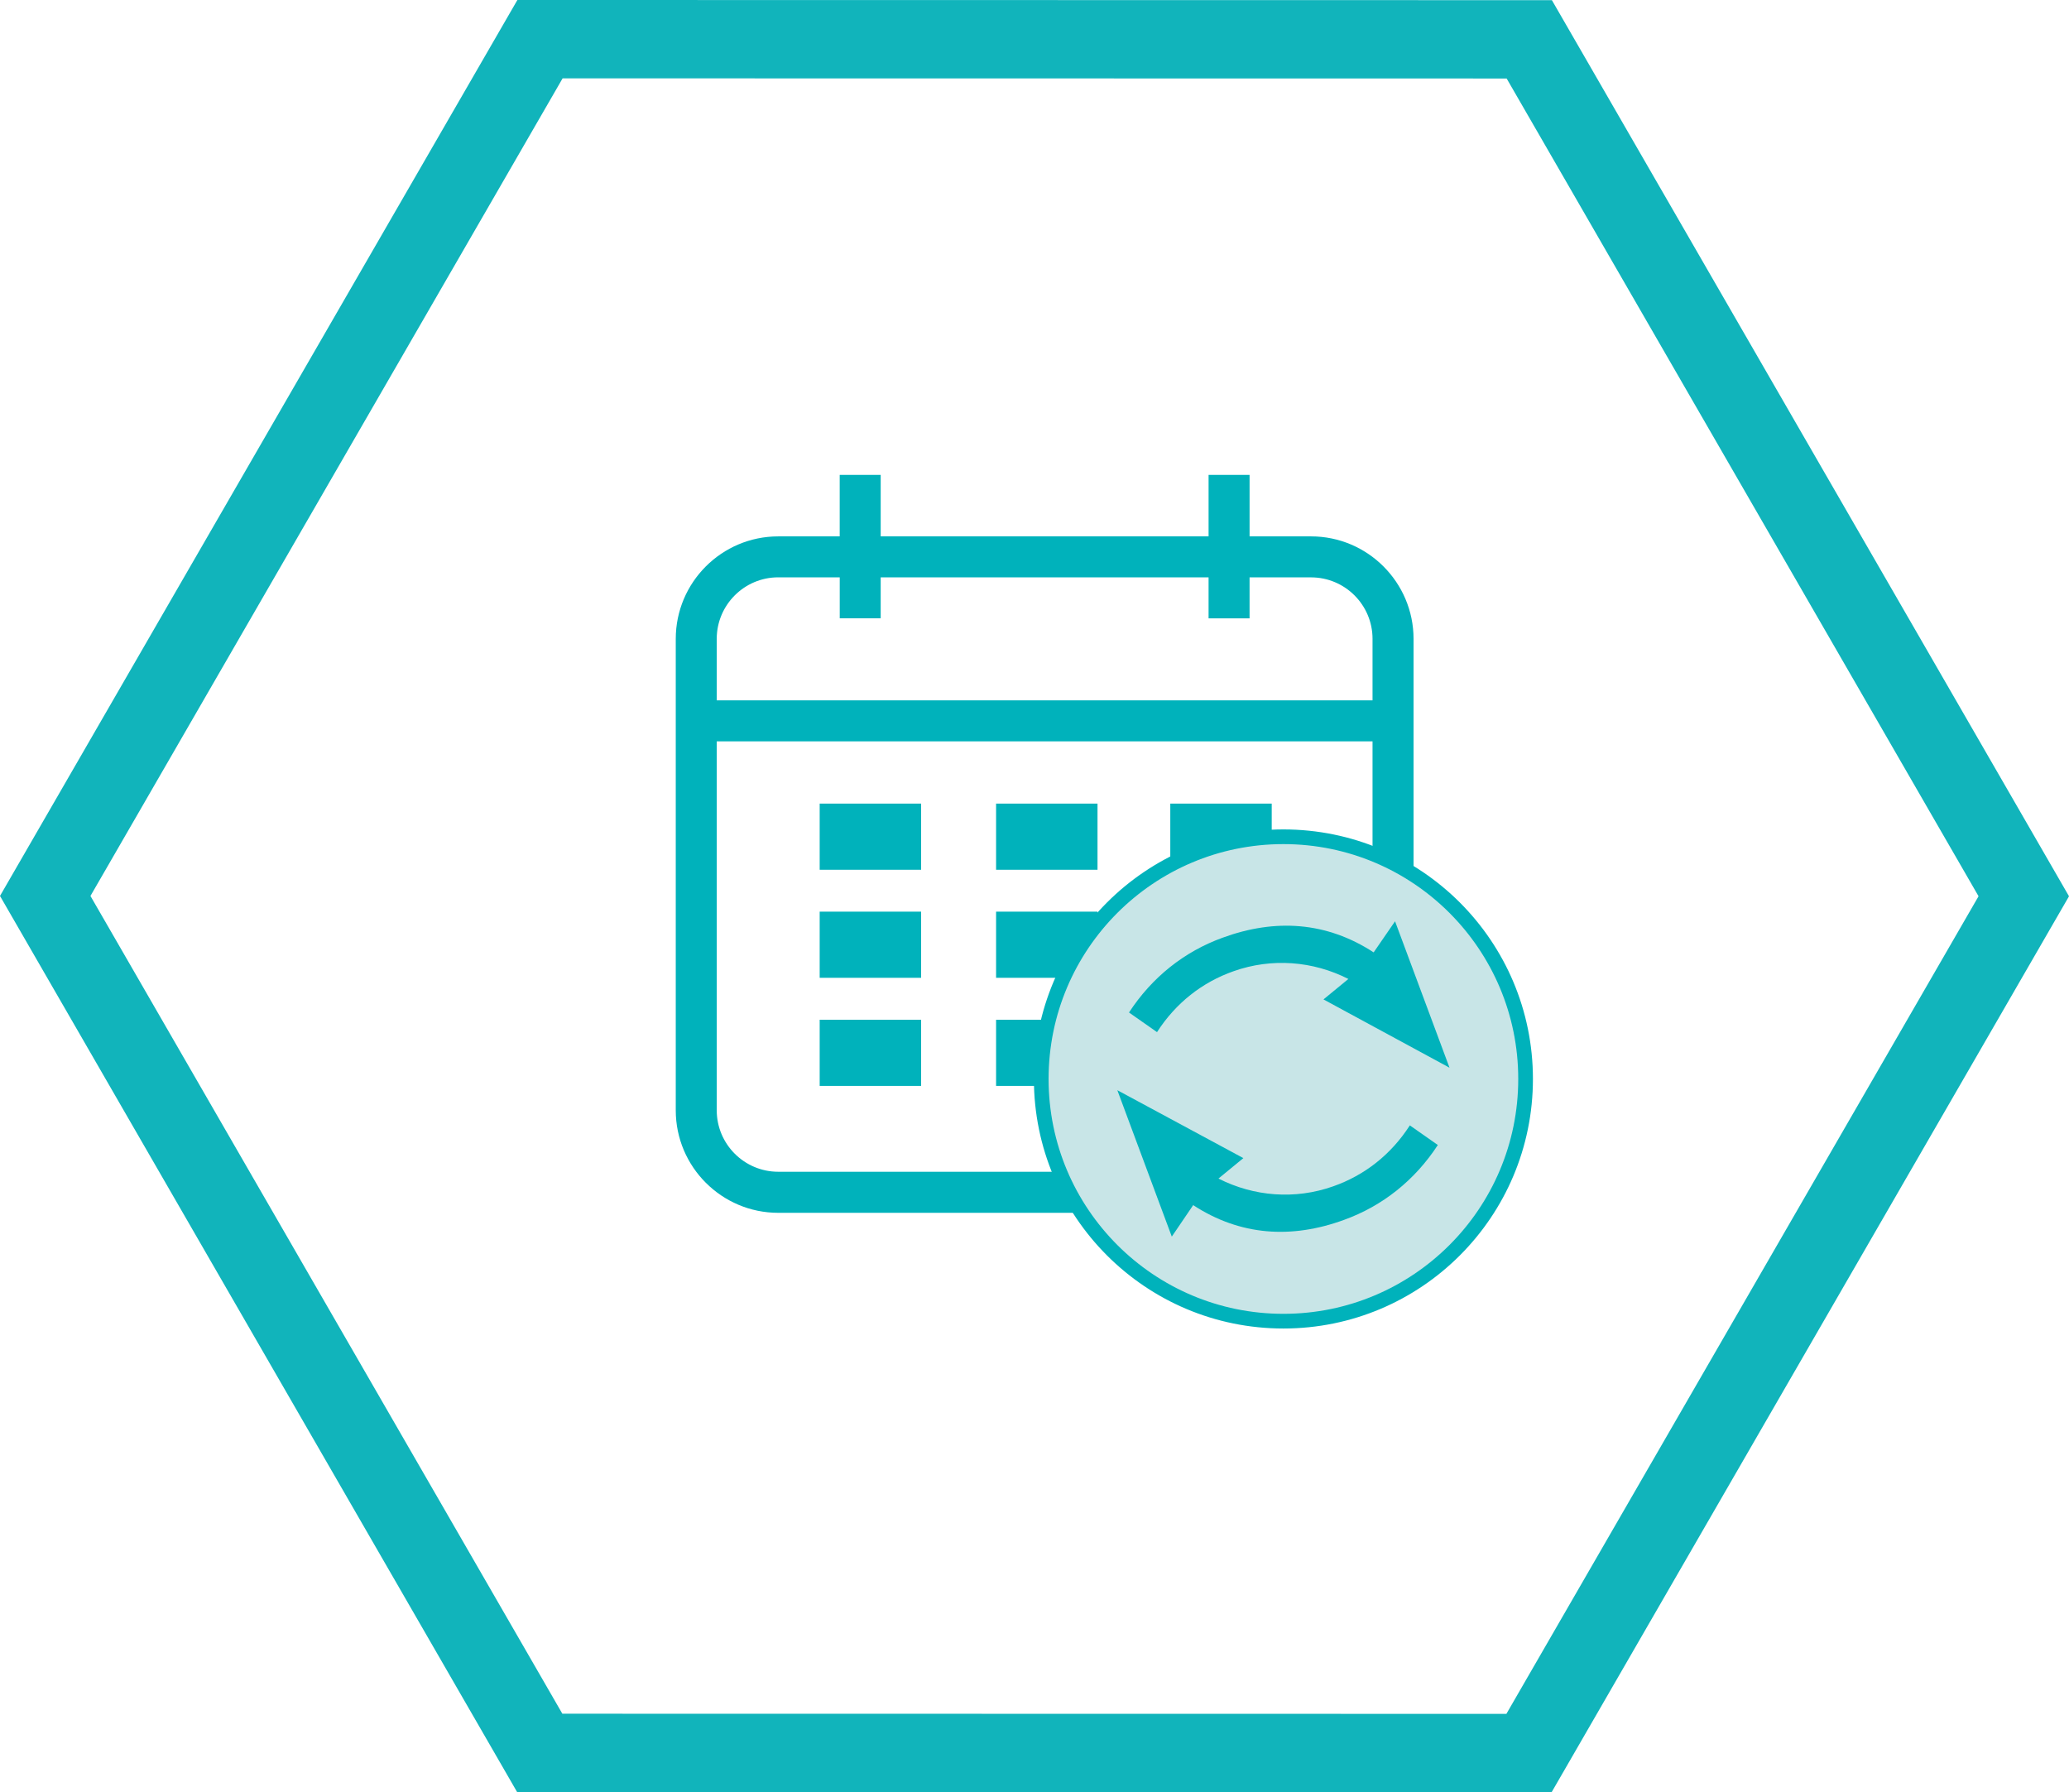 <?xml version="1.0" encoding="utf-8"?>
<!-- Generator: Adobe Illustrator 15.1.0, SVG Export Plug-In . SVG Version: 6.00 Build 0)  -->
<!DOCTYPE svg PUBLIC "-//W3C//DTD SVG 1.1//EN" "http://www.w3.org/Graphics/SVG/1.1/DTD/svg11.dtd">
<svg version="1.1" xmlns="http://www.w3.org/2000/svg" xmlns:xlink="http://www.w3.org/1999/xlink" x="0px" y="0px"
	 width="422.584px" height="366.002px" viewBox="0 0 422.584 366.002" enable-background="new 0 0 422.584 366.002"
	 xml:space="preserve">
<g id="Ebene_2_1_">
	<g id="Ebene_2">
		<polygon fill="none" stroke="#11B4BB" stroke-width="16" stroke-miterlimit="10" points="312.292,358.001 110.237,357.97 
			9.237,182.97 110.292,8.001 312.347,8.032 413.347,183.032 		"/>
	</g>
</g>
<g id="Abo-Service">
	<g>
		<path fill="#00B2BB" d="M267.778,109.538H255.22V96.977h-8.373v12.561h-66.97V96.977h-8.372v12.561h-12.553
			c-11.542,0-20.932,9.391-20.932,20.932v96.275c0,11.543,9.39,20.934,20.932,20.934h108.827c11.543,0,20.934-9.391,20.934-20.934
			v-75.35v-8.371v-12.561C288.704,118.921,279.313,109.538,267.778,109.538z M280.333,226.738c0,6.922-5.633,12.555-12.555,12.555
			H158.951c-6.928,0-12.561-5.633-12.561-12.555v-75.344h133.943V226.738z M280.333,143.024H146.39v-12.561
			c0-6.928,5.633-12.561,12.561-12.561h12.561v8.371h8.364v-8.363h66.97v8.371h8.373v-8.371h12.559
			c6.922,0,12.555,5.625,12.555,12.553V143.024z M224.163,177.621h-20.717v-13.512h20.717V177.621z M188.133,199.689h-20.718
			v-13.512h20.718V199.689z M224.163,199.689h-20.717v-13.512h20.717V199.689z M188.133,221.76h-20.718v-13.512h20.718V221.76z
			 M224.163,221.76h-20.717v-13.512h20.717V221.76z M188.133,177.621h-20.718v-13.512h20.718V177.621z M259.743,177.621h-20.717
			v-13.512h20.717V177.621z M259.743,199.689h-20.717v-13.512h20.717V199.689z M259.743,221.76h-20.717v-13.512h20.717V221.76z"/>
		<g>
			<circle fill="#C8E5E7" stroke="#00B2BB" stroke-width="3" stroke-miterlimit="10" cx="262.132" cy="220.344" r="49.462"/>
			<g>
				<g>
					<path fill="#00B2BB" d="M280.562,194.492c-9.611-6.264-20.098-6.932-30.822-3.006c-7.865,2.838-14.459,8.1-19.146,15.283
						l5.721,4.01c3.813-5.93,9.215-10.189,15.65-12.445c7.785-2.754,16.207-2.088,23.436,1.588l-5.086,4.176l25.742,13.947
						l-11.123-29.9L280.562,194.492z"/>
				</g>
				<g>
					<path fill="#00B2BB" d="M243.702,246.109c9.611,6.266,20.098,6.936,30.824,3.006c7.863-2.838,14.457-8.102,19.145-15.285
						l-5.719-4.008c-3.814,5.932-9.217,10.189-15.65,12.445c-7.785,2.76-16.207,2.09-23.436-1.586l5.084-4.176l-25.74-13.867
						l11.123,29.902L243.702,246.109z"/>
				</g>
			</g>
		</g>
	</g>
</g>
</svg>
